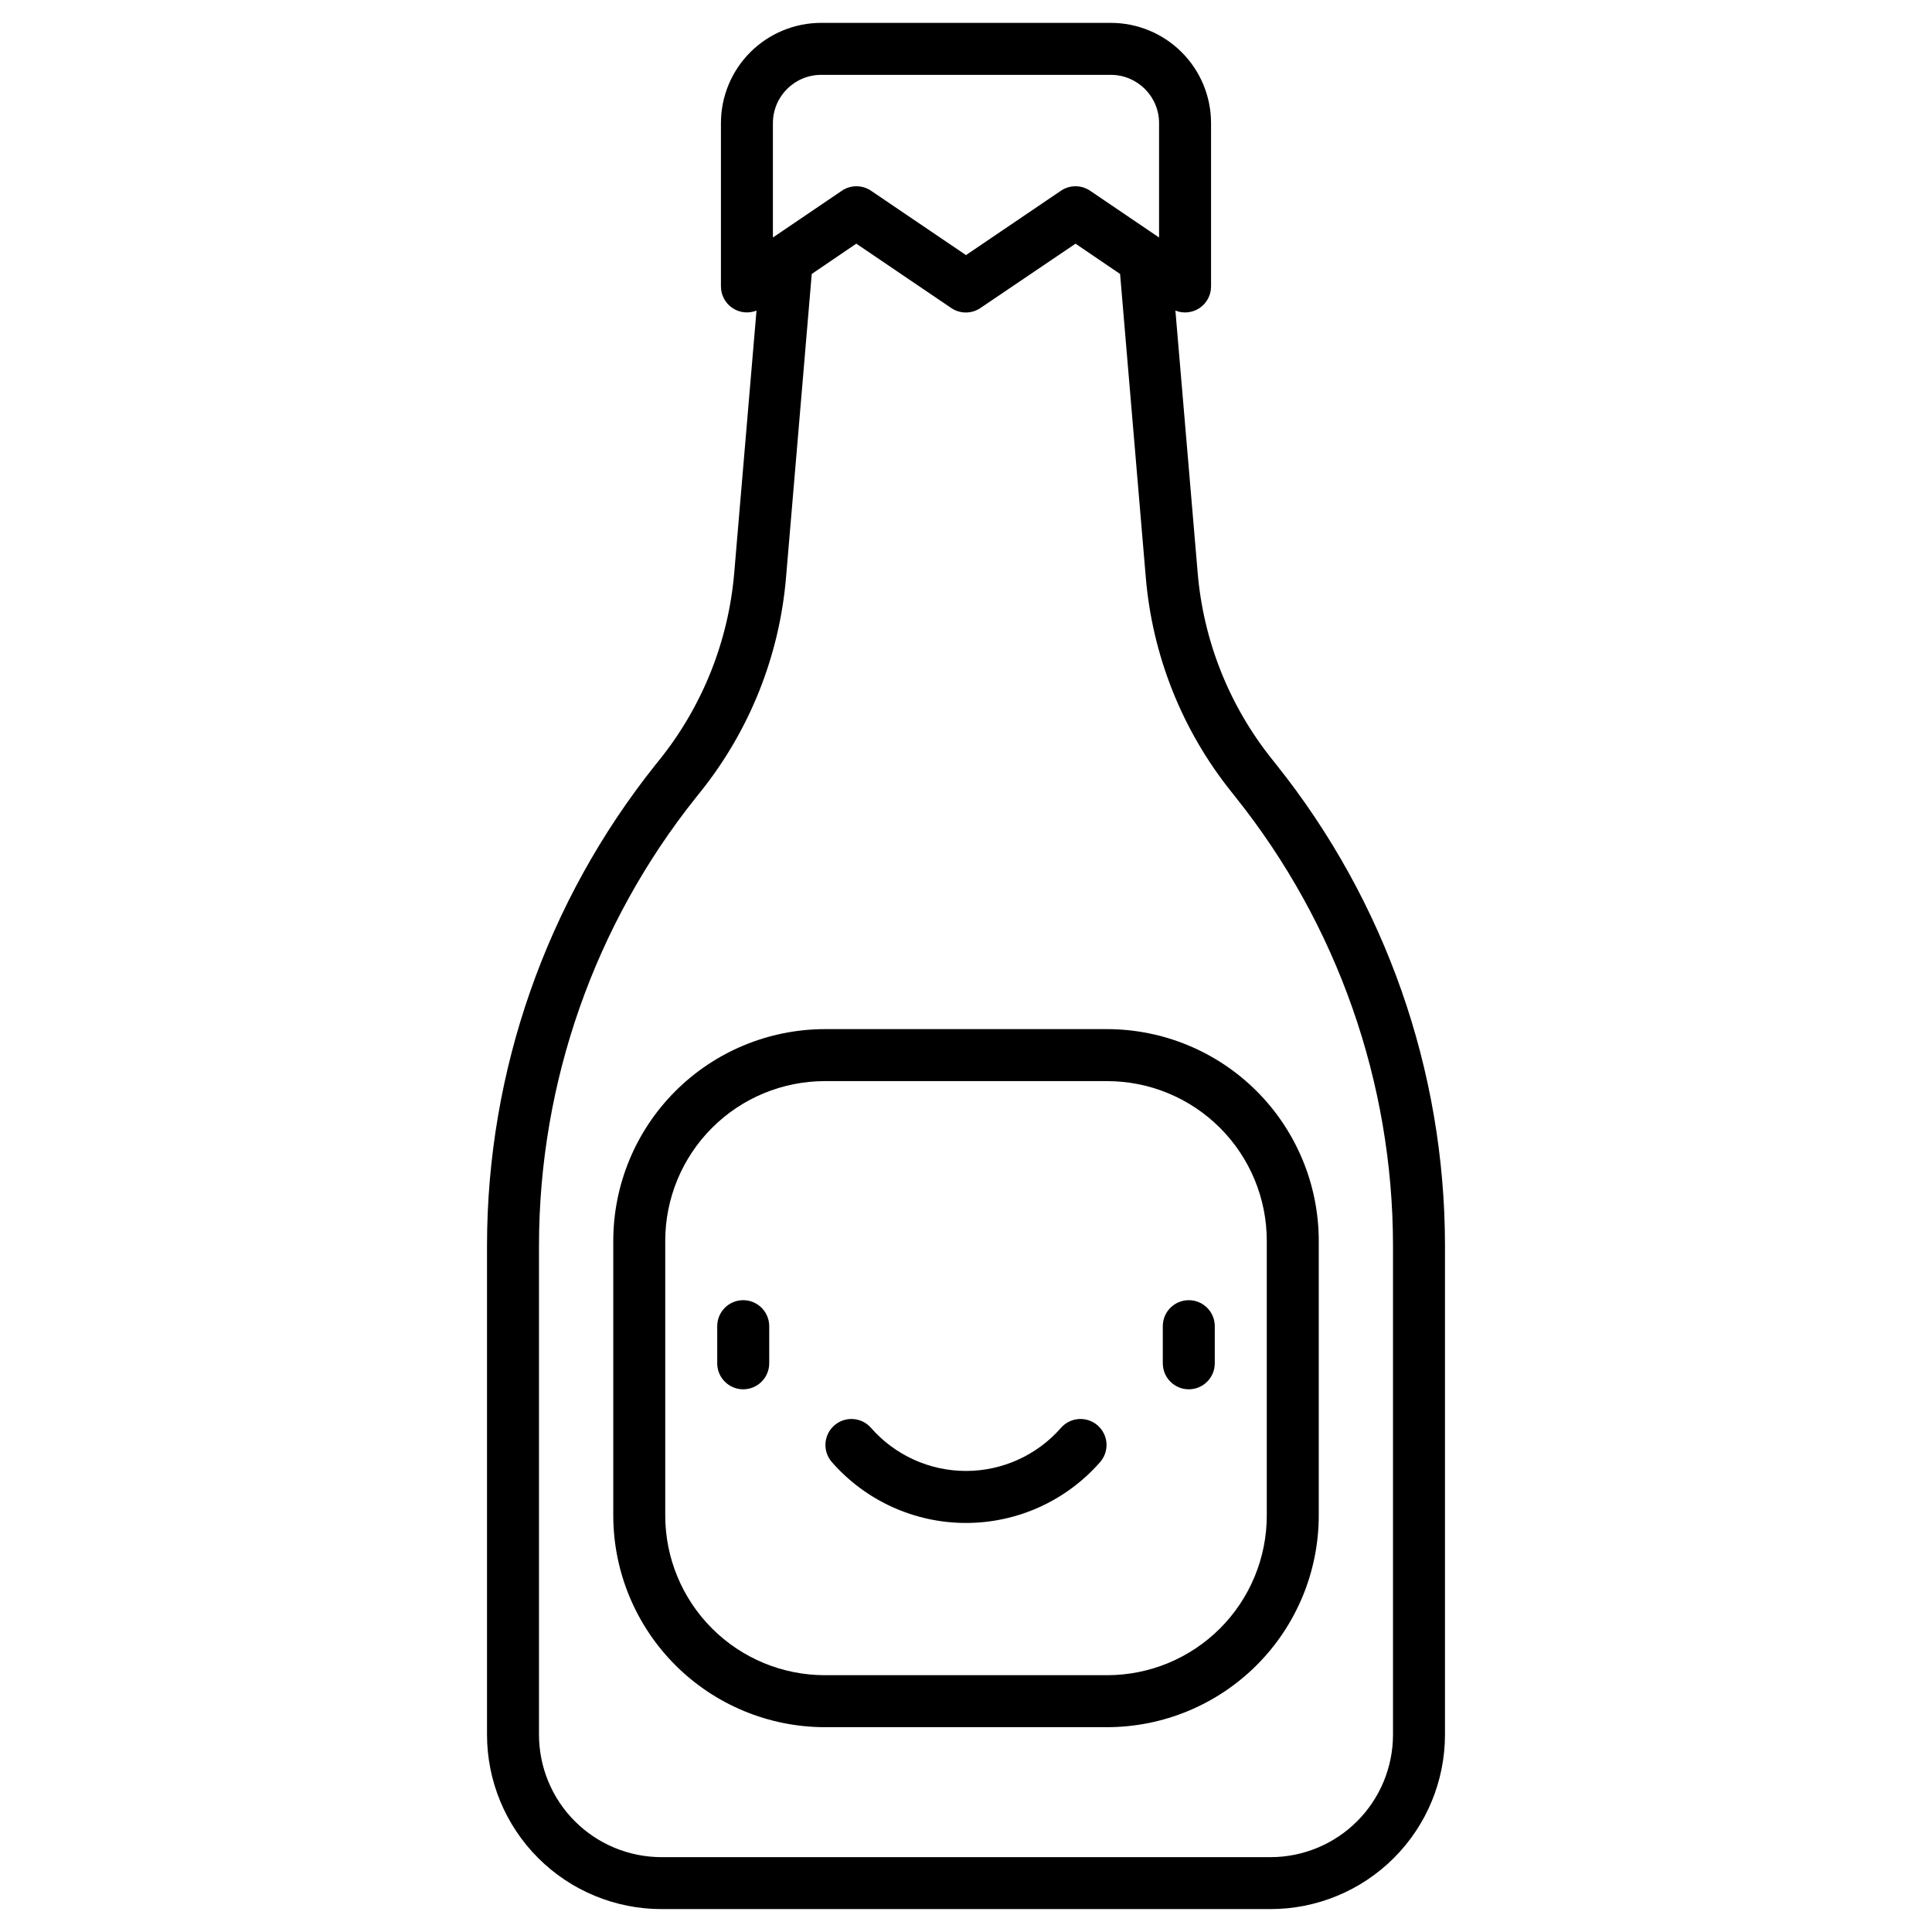 <?xml version="1.0" encoding="UTF-8"?>
<!-- Uploaded to: SVG Repo, www.svgrepo.com, Generator: SVG Repo Mixer Tools -->
<svg fill="#000000" width="800px" height="800px" version="1.1" viewBox="144 144 512 512" xmlns="http://www.w3.org/2000/svg">
 <g>
  <path d="m482.3 346.72-1.16-1.465c-11.348-14.156-18.219-31.367-19.742-49.445l-5.902-69.5c2.121 0.848 4.523 0.59 6.418-0.688 1.891-1.281 3.027-3.414 3.027-5.699v-43.297c0-7.047-2.797-13.805-7.781-18.785-4.981-4.984-11.738-7.781-18.785-7.781h-76.754c-7.047 0-13.801 2.797-18.785 7.781-4.984 4.981-7.781 11.738-7.781 18.785v43.297c0.004 2.277 1.137 4.406 3.023 5.688 1.887 1.277 4.285 1.539 6.402 0.699l-5.902 69.5c-1.527 18.078-8.398 35.297-19.738 49.457l-1.16 1.445h-0.004c-28.836 36.148-44.562 81.004-44.613 127.24v129.73c0 12.266 4.871 24.027 13.547 32.703 8.672 8.672 20.434 13.543 32.699 13.543h161.38c12.266 0 24.027-4.871 32.703-13.543 8.672-8.676 13.543-20.438 13.543-32.703v-129.73c-0.055-46.238-15.789-91.094-44.633-127.23zm-133.47-170.09c0-7.062 5.727-12.793 12.789-12.793h76.754c7.066 0 12.793 5.731 12.793 12.793v30.309l-18.273-12.391c-2.336-1.582-5.398-1.582-7.734 0l-25.16 17.055-25.164-17.055c-2.332-1.582-5.398-1.582-7.734 0l-18.27 12.391zm164.33 427.06c0 8.613-3.422 16.871-9.512 22.961-6.09 6.09-14.348 9.512-22.961 9.512h-161.38c-8.609 0-16.871-3.422-22.961-9.512-6.09-6.09-9.508-14.348-9.508-22.961v-129.73c0.055-43.121 14.727-84.949 41.621-118.65l1.16-1.445c13.047-16.285 20.949-36.09 22.691-56.887l6.809-80.375 11.809-8.031 25.16 17.055 0.004 0.004c2.332 1.578 5.391 1.578 7.723 0l25.211-17.055 11.809 8.031 6.809 80.375v-0.004c1.742 20.793 9.641 40.594 22.691 56.875l1.16 1.465v0.004c26.91 33.691 41.598 75.52 41.664 118.64z"/>
  <path d="m459.04 512.18c3.805 0 6.887-3.086 6.887-6.891v-9.84c0-3.801-3.082-6.887-6.887-6.887-3.805 0-6.887 3.086-6.887 6.887v9.84c0 3.805 3.082 6.891 6.887 6.891z"/>
  <path d="m340.96 488.56c-3.805 0-6.887 3.086-6.887 6.887v9.84c0 3.805 3.082 6.891 6.887 6.891 3.805 0 6.891-3.086 6.891-6.891v-9.84c0-1.824-0.727-3.578-2.019-4.867-1.289-1.293-3.043-2.019-4.871-2.019z"/>
  <path d="m434.89 521.75c-1.375-1.203-3.172-1.812-4.996-1.691-1.82 0.121-3.523 0.965-4.727 2.34-6.352 7.254-15.527 11.418-25.168 11.418-9.645 0-18.82-4.164-25.172-11.418-2.504-2.863-6.859-3.156-9.723-0.648-2.863 2.504-3.156 6.856-0.648 9.723 8.969 10.246 21.922 16.125 35.543 16.125 13.617 0 26.57-5.879 35.539-16.125 1.207-1.375 1.812-3.172 1.691-4.996-0.121-1.824-0.965-3.523-2.34-4.727z"/>
  <path d="m362.61 416.73c-14.871 0.016-29.125 5.93-39.641 16.445s-16.43 24.773-16.445 39.645v72.816c0.016 14.867 5.93 29.125 16.445 39.641 10.516 10.516 24.77 16.43 39.641 16.445h74.785c14.871-0.016 29.129-5.93 39.645-16.445 10.516-10.516 16.43-24.773 16.445-39.641v-72.816c-0.016-14.871-5.93-29.129-16.445-39.645s-24.773-16.43-39.645-16.445zm117.1 56.09v72.816c0 11.219-4.457 21.98-12.395 29.918-7.934 7.934-18.695 12.391-29.918 12.391h-74.785c-11.223 0-21.984-4.457-29.918-12.391-7.934-7.938-12.395-18.699-12.395-29.918v-72.816c0-11.223 4.461-21.984 12.395-29.922 7.934-7.934 18.695-12.391 29.918-12.391h74.785c11.223 0 21.984 4.457 29.918 12.391 7.938 7.938 12.395 18.699 12.395 29.922z"/>
 </g>
</svg>
